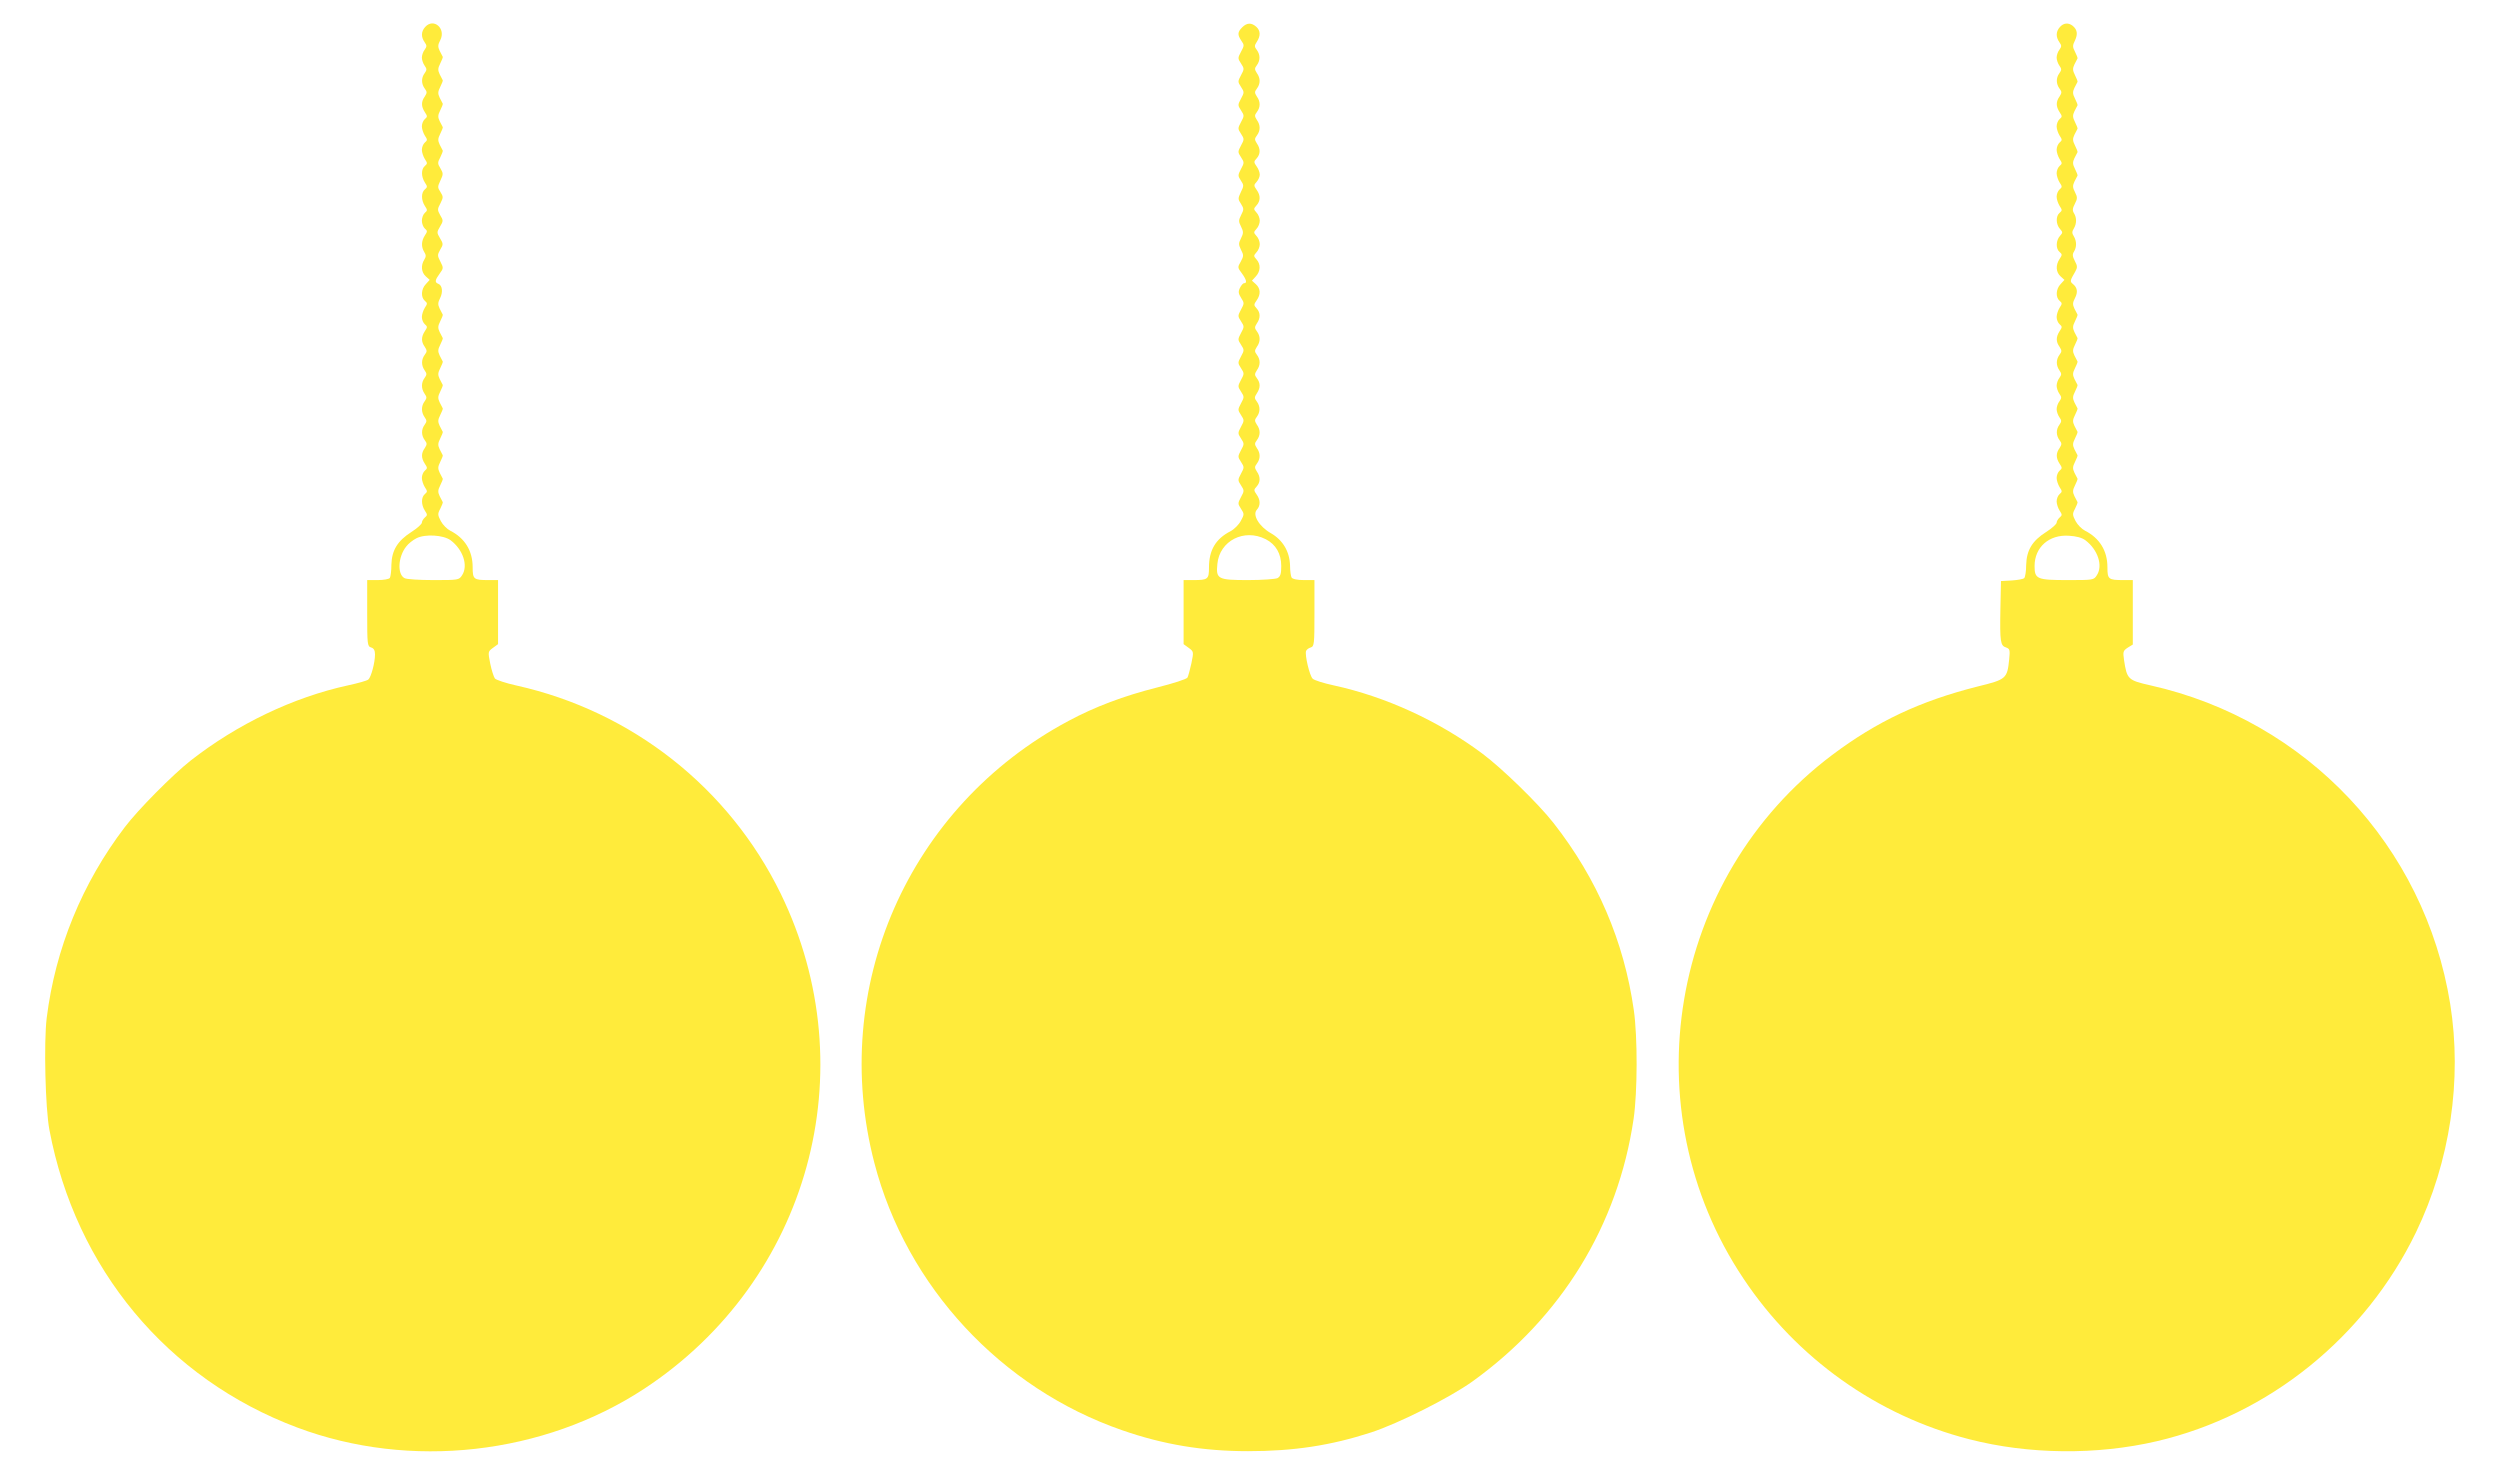 <?xml version="1.0" standalone="no"?>
<!DOCTYPE svg PUBLIC "-//W3C//DTD SVG 20010904//EN"
 "http://www.w3.org/TR/2001/REC-SVG-20010904/DTD/svg10.dtd">
<svg version="1.0" xmlns="http://www.w3.org/2000/svg"
 width="1280pt" height="759pt" viewBox="0 0 1280 759"
 preserveAspectRatio="xMidYMid meet">
<g transform="translate(0,759) scale(0.1,-0.1)"
fill="#ffeb3b" stroke="none">
<path d="M2177 7452 c-21 -23 -22 -51 -3 -78 12 -17 12 -22 0 -39 -8 -10 -14
-28 -14 -40 0 -11 6 -30 14 -41 12 -17 12 -22 0 -39 -18 -24 -17 -55 1 -79 12
-16 12 -21 0 -40 -19 -26 -19 -51 0 -80 14 -21 14 -24 0 -36 -8 -7 -15 -23
-15 -37 0 -13 7 -34 15 -47 14 -21 14 -24 0 -36 -8 -7 -15 -23 -15 -37 0 -13
7 -34 15 -47 14 -21 14 -24 0 -36 -19 -16 -19 -54 0 -84 14 -21 14 -24 0 -36
-19 -16 -19 -54 0 -84 14 -21 14 -24 0 -36 -8 -7 -15 -25 -15 -40 0 -15 7 -33
15 -40 14 -12 14 -15 0 -36 -18 -28 -19 -58 -3 -84 10 -16 10 -24 0 -40 -18
-29 -15 -64 8 -85 l20 -18 -20 -22 c-24 -25 -26 -67 -5 -85 14 -12 14 -15 0
-36 -8 -13 -15 -34 -15 -47 0 -14 7 -30 15 -37 14 -12 14 -15 0 -36 -19 -29
-19 -54 0 -80 12 -19 12 -24 0 -40 -18 -24 -19 -54 -1 -80 12 -17 12 -22 0
-39 -18 -24 -18 -55 0 -81 12 -17 12 -22 0 -39 -18 -24 -18 -55 0 -81 12 -17
12 -22 0 -39 -18 -24 -17 -55 1 -79 12 -16 12 -21 0 -40 -19 -26 -19 -51 0
-80 14 -21 14 -24 0 -36 -8 -7 -15 -23 -15 -37 0 -13 7 -34 15 -47 14 -21 14
-24 0 -36 -19 -16 -19 -54 0 -84 14 -21 14 -24 0 -36 -8 -7 -15 -19 -15 -26 0
-7 -24 -29 -54 -48 -70 -45 -100 -93 -102 -166 0 -32 -4 -62 -8 -69 -4 -6 -31
-11 -62 -11 l-54 0 0 -169 c0 -161 1 -170 20 -176 14 -4 20 -15 20 -36 0 -42
-20 -116 -34 -128 -6 -6 -53 -19 -104 -30 -280 -61 -567 -198 -807 -386 -90
-71 -268 -250 -336 -340 -218 -286 -356 -622 -400 -978 -15 -124 -7 -462 14
-572 134 -711 604 -1275 1269 -1524 578 -217 1261 -140 1777 199 843 555 1139
1630 698 2535 -265 542 -761 933 -1352 1065 -55 12 -105 29 -111 36 -6 8 -17
42 -24 76 -12 61 -12 62 14 81 l26 19 0 164 0 164 -49 0 c-76 0 -81 4 -81 66
0 84 -40 149 -115 187 -16 8 -38 30 -48 49 -16 31 -17 37 -3 63 8 16 14 31 13
34 -2 3 -9 17 -16 31 -10 21 -9 31 3 55 8 16 14 31 13 34 -2 3 -9 17 -16 31
-10 21 -9 31 3 55 8 16 14 31 13 34 -2 3 -9 17 -16 31 -10 21 -9 31 3 55 8 16
14 31 13 34 -2 3 -9 17 -16 31 -10 21 -9 31 3 55 8 16 14 31 13 34 -2 3 -9 17
-16 31 -10 21 -9 31 3 55 8 16 14 31 13 34 -2 3 -9 17 -16 31 -10 21 -9 31 3
55 8 16 14 31 13 34 -2 3 -9 17 -16 31 -10 21 -9 31 3 55 8 16 14 31 13 34 -2
3 -9 17 -16 31 -10 21 -9 31 3 55 8 16 14 31 13 34 -2 3 -9 17 -16 31 -10 21
-9 31 2 53 16 31 12 66 -9 74 -19 7 -17 19 7 52 20 27 20 30 4 61 -16 31 -16
35 -1 62 16 26 16 30 -1 58 -17 29 -17 31 0 60 17 28 17 32 1 58 -15 27 -15
31 1 61 15 30 15 34 0 58 -15 23 -15 27 0 59 15 32 15 36 0 62 -15 24 -15 30
-1 56 8 16 14 32 13 35 -2 3 -9 17 -16 31 -10 21 -9 31 3 55 8 16 14 31 13 34
-2 3 -9 17 -16 31 -10 21 -9 31 3 55 8 16 14 31 13 34 -2 3 -9 17 -16 31 -10
21 -9 31 3 55 8 16 14 31 13 34 -2 3 -9 17 -16 31 -10 21 -9 31 3 55 8 16 14
31 13 34 -2 3 -9 17 -16 31 -10 21 -9 31 3 54 31 60 -34 116 -77 68z m130
-2628 c64 -48 91 -130 59 -179 -16 -25 -19 -25 -147 -25 -72 0 -138 4 -148 10
-38 20 -33 110 9 162 10 14 34 33 52 42 45 23 138 17 175 -10z"/>
<path d="M6360 7450 c-24 -24 -25 -38 -4 -69 15 -21 15 -25 -2 -56 -17 -32
-17 -34 0 -60 17 -26 17 -29 0 -60 -17 -32 -17 -34 0 -60 17 -26 17 -29 0 -60
-17 -32 -17 -34 0 -60 17 -26 17 -29 0 -60 -17 -32 -17 -34 0 -60 17 -26 17
-29 0 -60 -17 -32 -17 -34 0 -60 17 -26 17 -29 0 -60 -16 -31 -17 -35 -1 -59
16 -24 16 -28 0 -60 -15 -32 -15 -36 1 -60 15 -24 15 -29 1 -56 -14 -28 -14
-34 -1 -60 13 -26 13 -34 0 -60 -13 -26 -13 -32 0 -59 14 -27 14 -32 -1 -60
-17 -29 -17 -31 5 -60 24 -33 28 -51 12 -51 -6 0 -15 -11 -22 -25 -9 -19 -7
-29 7 -51 16 -25 16 -28 -1 -59 -17 -32 -17 -34 0 -60 17 -26 17 -29 0 -60
-17 -32 -17 -34 0 -60 17 -26 17 -29 0 -60 -17 -32 -17 -34 0 -60 17 -26 17
-29 0 -60 -17 -32 -17 -34 0 -60 17 -26 17 -29 0 -60 -17 -32 -17 -34 0 -60
17 -26 17 -29 0 -60 -17 -32 -17 -34 0 -60 17 -26 17 -29 0 -60 -17 -32 -17
-34 0 -60 17 -26 17 -29 0 -60 -17 -32 -17 -34 0 -60 17 -26 17 -29 0 -60 -17
-32 -17 -34 0 -60 17 -26 17 -29 -1 -62 -10 -19 -34 -43 -53 -53 -76 -39 -110
-97 -110 -185 0 -61 -5 -65 -81 -65 l-49 0 0 -164 0 -164 26 -19 c26 -19 26
-20 14 -79 -7 -32 -16 -65 -20 -73 -4 -8 -73 -30 -156 -51 -170 -43 -317 -98
-453 -171 -821 -438 -1228 -1366 -994 -2264 164 -631 648 -1153 1269 -1368
210 -73 413 -107 644 -107 234 0 424 29 630 96 141 46 403 178 519 261 455
327 745 799 825 1344 20 136 21 419 1 558 -50 351 -187 671 -410 956 -77 99
-264 281 -366 357 -224 167 -494 291 -761 349 -51 11 -99 26 -107 34 -16 15
-41 122 -34 142 3 7 13 15 24 18 18 6 19 18 19 176 l0 169 -54 0 c-33 0 -58 5
-63 13 -4 6 -8 35 -8 62 -2 71 -37 130 -98 165 -60 34 -96 94 -72 120 19 21
19 50 -1 78 -15 21 -15 25 0 41 20 22 20 50 1 77 -12 19 -12 24 0 40 19 25 19
54 0 80 -12 19 -12 24 0 40 19 25 19 54 0 80 -12 19 -12 24 0 40 18 24 18 54
0 78 -13 17 -13 22 0 42 19 29 19 53 0 78 -12 16 -12 21 0 40 19 26 19 55 0
80 -12 16 -12 21 0 40 19 26 19 55 0 80 -12 16 -12 21 0 40 19 27 19 55 -1 77
-15 16 -15 20 0 41 22 31 20 61 -4 83 l-20 18 20 22 c24 26 26 62 3 87 -15 17
-15 19 0 36 10 10 17 29 17 42 0 13 -7 32 -17 42 -15 17 -15 19 0 36 10 10 17
29 17 42 0 13 -7 32 -17 42 -15 17 -15 19 0 36 21 23 22 51 1 80 -15 21 -15
25 0 41 9 10 16 26 16 37 0 11 -7 30 -16 42 -15 21 -15 25 0 41 20 22 20 50 1
77 -12 19 -12 24 0 40 19 25 19 54 0 80 -12 19 -12 24 0 40 19 25 19 54 0 80
-12 19 -12 24 0 40 19 25 19 54 0 80 -12 19 -12 24 0 40 18 24 18 54 0 78 -13
17 -13 22 0 42 20 31 19 57 -3 77 -25 22 -48 21 -72 -3z m121 -2621 c51 -26
79 -74 79 -137 0 -40 -4 -53 -19 -62 -11 -5 -78 -10 -150 -10 -156 0 -166 5
-158 83 11 118 137 183 248 126z"/>
<path d="M10547 7452 c-21 -23 -22 -51 -3 -78 12 -17 12 -22 0 -39 -8 -10 -14
-28 -14 -40 0 -11 6 -30 14 -41 12 -17 12 -22 0 -39 -18 -24 -17 -55 1 -79 12
-16 12 -21 0 -40 -19 -26 -19 -51 0 -80 14 -21 14 -24 0 -36 -8 -7 -15 -23
-15 -37 0 -13 7 -34 15 -47 14 -21 14 -24 0 -36 -8 -7 -15 -23 -15 -37 0 -13
7 -34 15 -47 14 -21 14 -24 0 -36 -8 -7 -15 -23 -15 -37 0 -13 7 -34 15 -47
14 -21 14 -24 0 -36 -8 -7 -15 -23 -15 -37 0 -13 7 -34 15 -47 14 -21 14 -24
0 -36 -20 -16 -19 -59 2 -82 15 -17 15 -19 0 -36 -21 -23 -22 -66 -2 -82 14
-12 14 -15 0 -36 -21 -32 -19 -67 5 -89 l20 -18 -20 -22 c-24 -25 -26 -67 -5
-85 14 -12 14 -15 0 -36 -8 -13 -15 -34 -15 -47 0 -14 7 -30 15 -37 14 -12 14
-15 0 -36 -19 -29 -19 -54 0 -80 12 -19 12 -24 0 -40 -18 -24 -19 -54 -1 -80
12 -17 12 -22 0 -39 -8 -10 -14 -28 -14 -40 0 -11 6 -30 14 -41 12 -17 12 -22
0 -39 -8 -10 -14 -28 -14 -40 0 -11 6 -30 14 -41 12 -17 12 -22 0 -39 -18 -24
-17 -55 1 -79 12 -16 12 -21 0 -40 -19 -26 -19 -51 0 -80 14 -21 14 -24 0 -36
-8 -7 -15 -23 -15 -37 0 -13 7 -34 15 -47 14 -21 14 -24 0 -36 -8 -7 -15 -23
-15 -37 0 -13 7 -34 15 -47 14 -21 14 -24 0 -36 -8 -7 -15 -19 -15 -26 0 -7
-24 -29 -54 -48 -71 -45 -100 -93 -102 -169 0 -32 -5 -62 -10 -67 -5 -5 -34
-10 -64 -12 l-55 -3 -3 -145 c-3 -166 0 -186 29 -195 19 -7 21 -12 16 -61 -10
-99 -15 -103 -162 -139 -293 -74 -515 -178 -745 -351 -834 -628 -1034 -1813
-453 -2681 272 -408 684 -701 1156 -822 303 -78 652 -82 960 -10 573 134 1067
532 1327 1070 175 363 237 780 175 1169 -130 809 -735 1452 -1535 1631 -115
26 -120 31 -135 130 -6 42 -5 47 19 63 l26 16 0 165 0 165 -49 0 c-76 0 -81 4
-81 66 0 84 -40 149 -115 187 -16 8 -38 30 -48 49 -16 31 -17 37 -3 63 8 16
14 31 13 34 -2 3 -9 17 -16 31 -10 21 -9 31 3 55 8 16 14 31 13 34 -2 3 -9 17
-16 31 -10 21 -9 31 3 55 8 16 14 31 13 34 -2 3 -9 17 -16 31 -10 21 -9 31 3
55 8 16 14 31 13 34 -2 3 -9 17 -16 31 -10 21 -9 31 3 55 8 16 14 31 13 34 -2
3 -9 17 -16 31 -10 21 -9 31 3 55 8 16 14 31 13 34 -2 3 -9 17 -16 31 -10 21
-9 31 3 55 8 16 14 31 13 34 -2 3 -9 17 -16 31 -10 21 -9 31 3 55 8 16 14 31
13 34 -2 3 -9 17 -16 31 -10 21 -9 31 3 55 8 16 14 31 13 34 -2 3 -9 17 -16
31 -10 21 -9 31 3 54 16 31 12 54 -12 73 -14 12 -14 16 13 62 12 21 12 29 -2
55 -12 23 -13 34 -4 48 14 23 14 53 -1 78 -10 16 -10 24 0 40 15 25 15 55 1
78 -9 14 -8 25 4 48 14 27 14 34 1 60 -12 23 -13 33 -3 54 7 14 14 28 16 31 1
3 -5 18 -13 34 -12 24 -13 34 -3 55 7 14 14 28 16 31 1 3 -5 18 -13 34 -12 24
-13 34 -3 55 7 14 14 28 16 31 1 3 -5 18 -13 34 -12 24 -13 34 -3 55 7 14 14
28 16 31 1 3 -5 18 -13 34 -12 24 -13 34 -3 55 7 14 14 28 16 31 1 3 -5 18
-13 34 -12 24 -13 34 -3 55 7 14 14 28 16 31 1 3 -5 18 -13 34 -13 25 -13 32
0 58 15 33 12 55 -12 75 -22 17 -46 15 -65 -6z m130 -2628 c64 -48 91 -130 59
-179 -16 -25 -18 -25 -149 -25 -158 0 -170 5 -170 72 0 96 74 162 176 155 37
-2 67 -10 84 -23z"/>
</g>
</svg>
